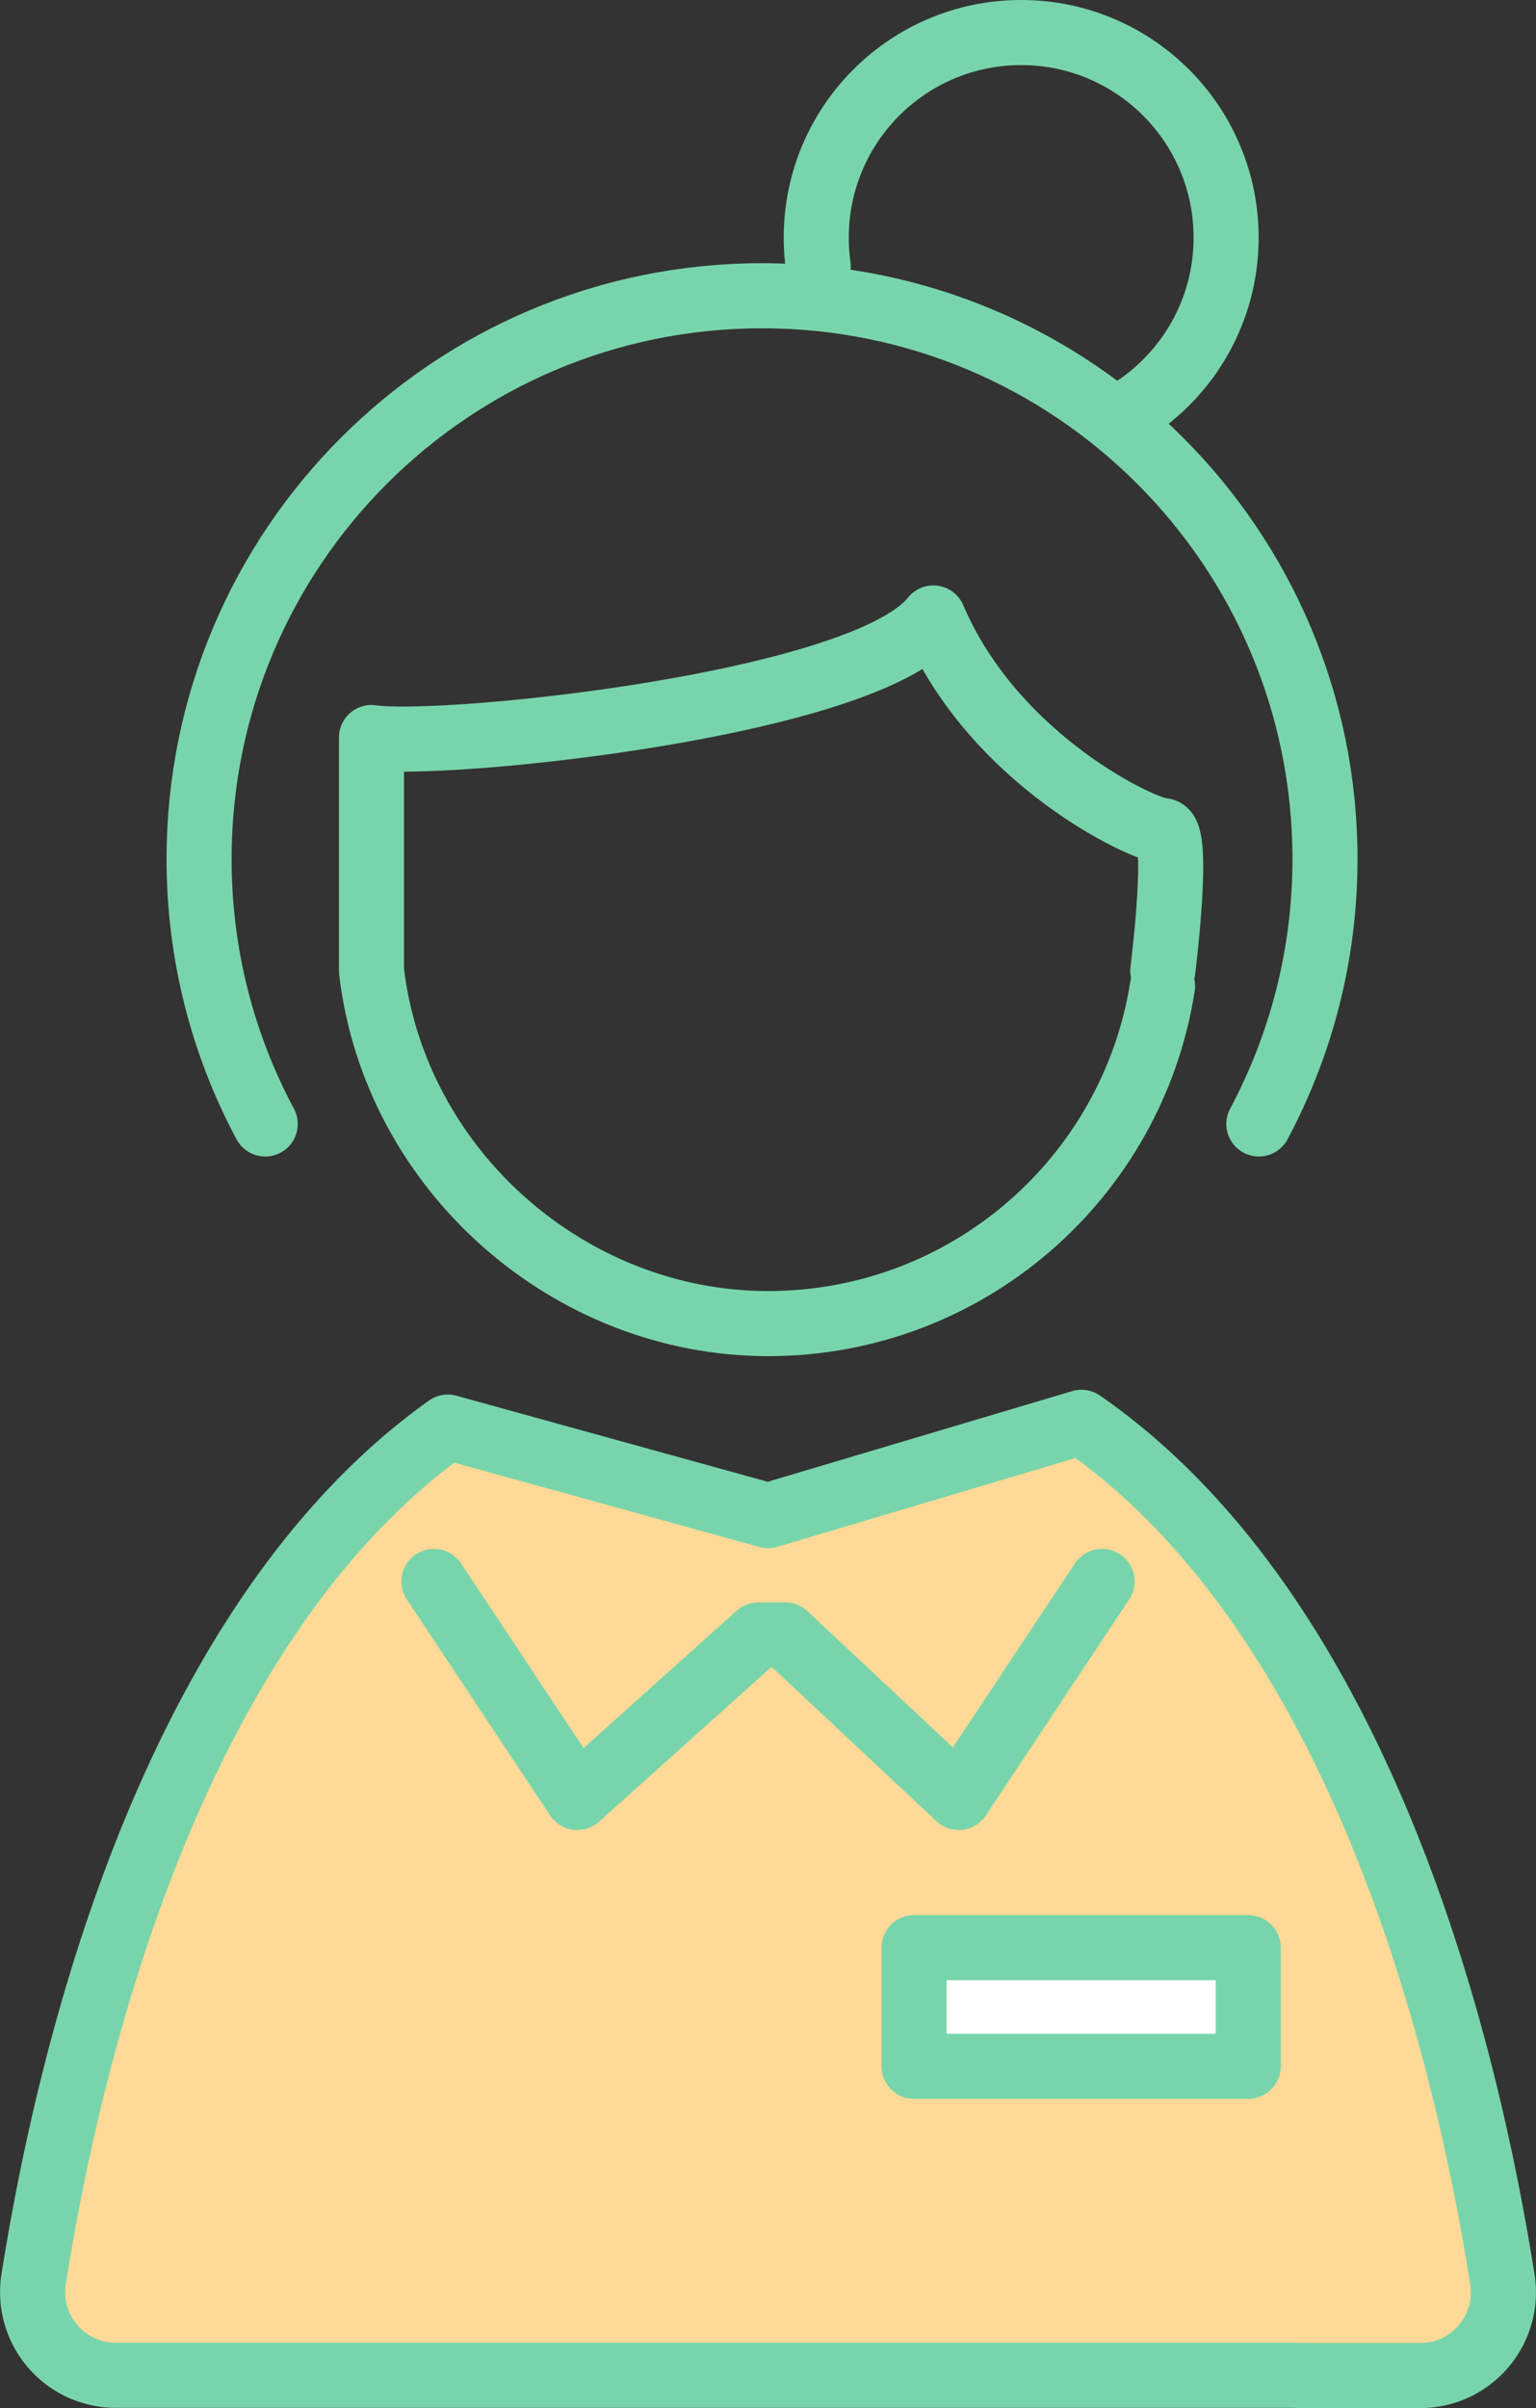 <svg id="_レイヤー_2" data-name="レイヤー 2" xmlns="http://www.w3.org/2000/svg" viewBox="0 0 70.83 110.98"><rect x="0" y="0" width="70.83" height="110.98" fill="#333333" stroke="none"/><defs><style>.cls-1{fill:none;stroke:#78d5ab;stroke-linecap:round;stroke-linejoin:round;stroke-width:3px}</style></defs><g id="layout"><path class="cls-1" d="M37.73 12.27c-.06-.43-.09-.87-.09-1.32 0-5.22 4.23-9.45 9.45-9.45s9.45 4.23 9.45 9.45c0 3.37-1.76 6.32-4.42 8"/><path class="cls-1" d="M58.05 51.8c1.94-3.64 3.05-7.79 3.05-12.21 0-14.34-11.62-25.96-25.96-25.96S9.18 25.25 9.18 39.59c0 4.41 1.1 8.57 3.05 12.21"/><path class="cls-1" d="M53.61 45.44C52.24 54.26 44.62 61 35.42 61S18.2 53.9 17.13 44.74V33.99c3.25.49 22.72-1.47 25.91-5.51 2.82 6.61 9.76 9.8 10.58 9.8s0 6.46 0 6.46"/><path d="M59.85 109.48h5.64c2.36 0 4.16-2.11 3.79-4.44-2.33-14.63-7.99-31.59-19.41-39.49l-14.45 4.3-14.77-4.08C9.44 73.75 3.86 90.54 1.55 105.03a3.838 3.838 0 003.79 4.44h54.52" fill="#ffd997" stroke="#78d5ab" stroke-linecap="round" stroke-linejoin="round" stroke-width="3"/><path class="cls-1" d="M50.82 72.88l-6.61 9.96-8-7.49h-1.24l-8.35 7.49-6.61-9.96"/><path fill="#fff" stroke="#78d5ab" stroke-linecap="round" stroke-linejoin="round" stroke-width="3" d="M42.15 89.76h15.41v5.47H42.15z"/></g></svg>